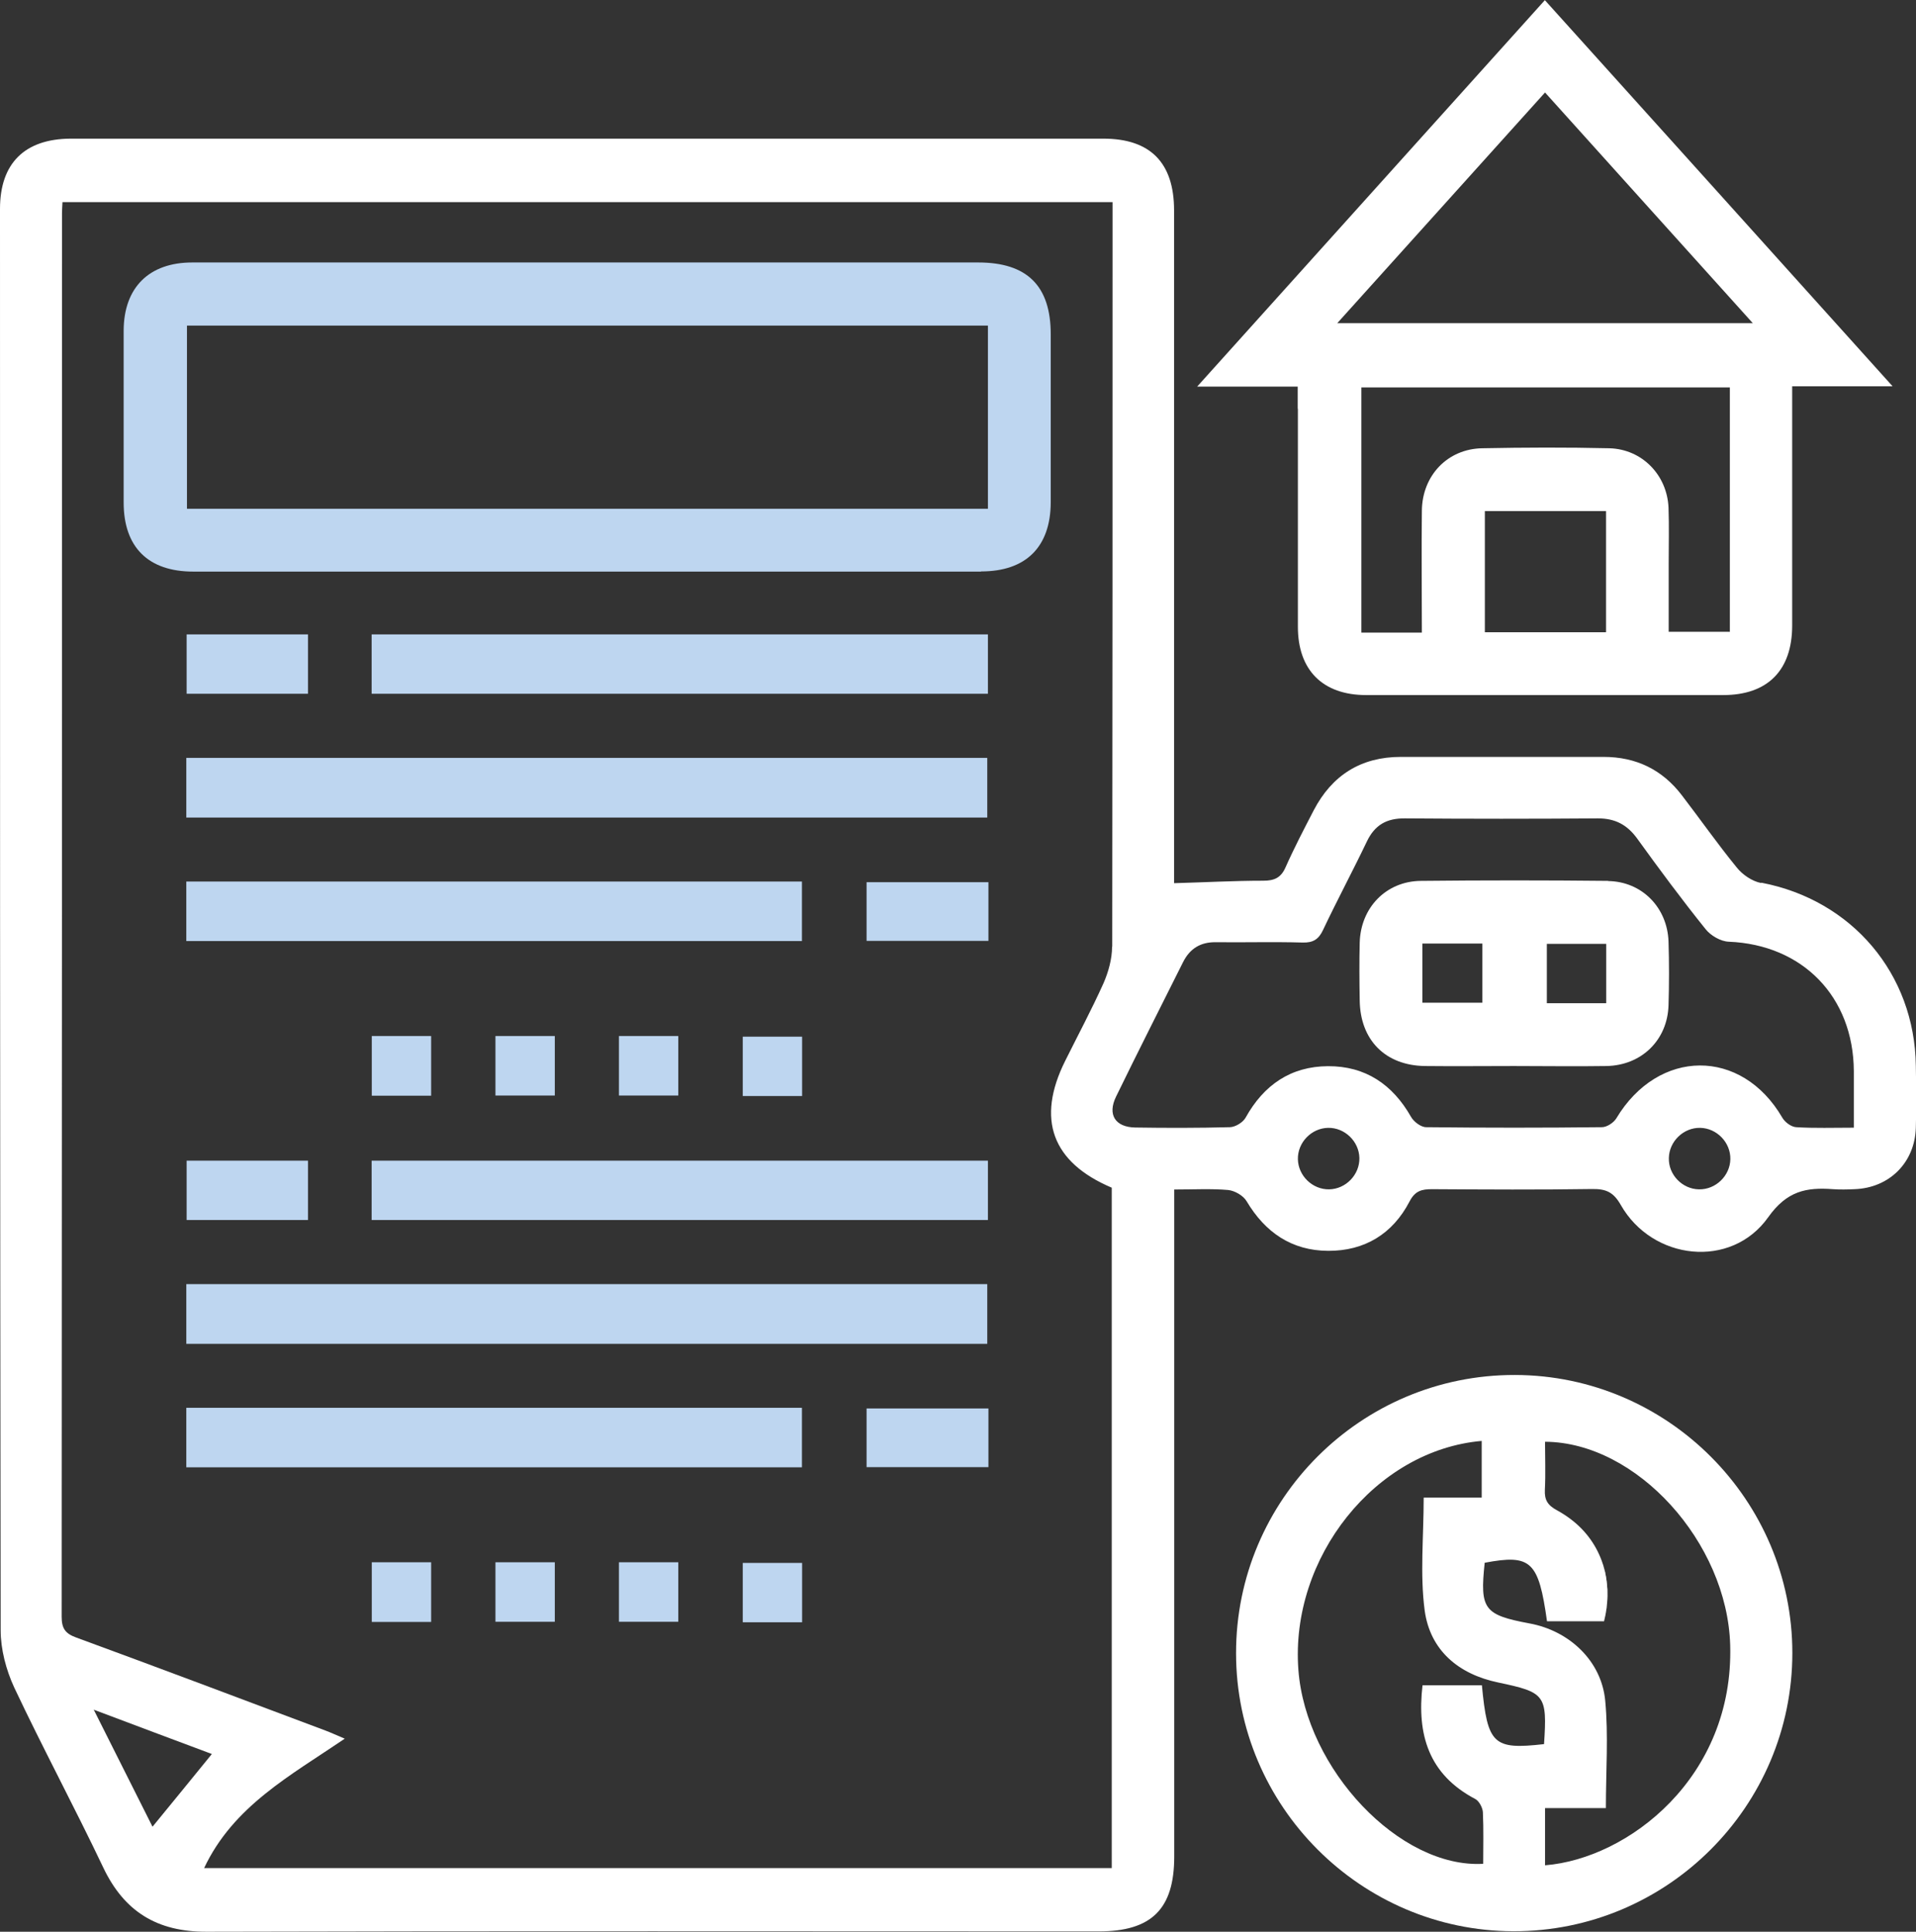 <?xml version="1.0" encoding="UTF-8"?><svg id="Calque_1" xmlns="http://www.w3.org/2000/svg" viewBox="0 0 116.21 117.17"><rect x="0" y="0" width="116.21" height="117.17" fill="#333333" stroke="none"/><defs><style>.cls-1{fill:#fff;}.cls-2{fill:#bed6f0;}</style></defs><path class="cls-1" d="M97.25,95.01s-.02-.09-.04-.13c.01,.04,.02,.09,.04,.13Z"/><path class="cls-1" d="M97.34,95.34c.22,.94,.21,1.96-.06,3h-3.46c1.15,0,2.3,0,3.46,0,.26-1.04,.27-2.06,.05-3Z"/><path class="cls-1" d="M106.82,53.56c-.54-.1-1.13-.5-1.48-.94-1.16-1.42-2.21-2.92-3.33-4.38-1.19-1.56-2.78-2.33-4.75-2.33-4.1,0-8.2,0-12.3,0-2.41,0-4.17,1.11-5.28,3.24-.59,1.14-1.19,2.29-1.71,3.46-.28,.64-.69,.81-1.35,.81-1.78,0-3.56,.1-5.41,.15v-1.22c0-13.2,0-26.39,0-39.59,0-2.89-1.44-4.35-4.29-4.35-20.88,0-41.77,0-62.65,0C1.49,8.43,0,9.91,0,12.67,0,41.41,0,70.14,.04,98.88c0,1.16,.33,2.41,.82,3.47,1.73,3.67,3.65,7.24,5.39,10.9,1.28,2.71,3.29,3.93,6.29,3.92,18.03-.05,36.07-.02,54.1-.02,3.21,0,4.58-1.36,4.58-4.54,0-12.96,0-25.92,0-38.89v-1.57c1.18,0,2.24-.06,3.27,.03,.4,.04,.92,.34,1.12,.68,1.13,1.9,2.74,3,4.95,3.01,2.21,.01,3.91-1.03,4.93-2.99,.34-.66,.75-.75,1.37-.75,3.24,.02,6.48,.04,9.72-.01,.83-.01,1.28,.19,1.72,.96,1.92,3.38,6.7,3.91,8.94,.76,1.14-1.61,2.32-1.83,3.94-1.71,.43,.03,.86,.02,1.29,0,2.12-.07,3.67-1.61,3.73-3.73,.04-1.25,.02-2.5,0-3.75-.07-5.59-3.88-10.06-9.37-11.11ZM5.68,103.7c2.61,.98,4.89,1.84,7.17,2.69-1.2,1.47-2.34,2.88-3.6,4.41-1.14-2.28-2.28-4.54-3.57-7.11Zm61.77-46.28c0,.74-.22,1.53-.52,2.22-.72,1.6-1.55,3.15-2.33,4.72-1.75,3.52-.8,6.14,2.83,7.68v41.27H12.38c1.77-3.76,5.22-5.6,8.53-7.85-.5-.21-.84-.37-1.19-.5-5.03-1.89-10.07-3.79-15.11-5.64-.66-.24-.87-.56-.87-1.26,.02-28.38,.02-56.77,.02-85.15,0-.19,.02-.38,.03-.65h63.69v1.36c0,14.6,0,29.2-.02,43.81Zm13.17,14.72c-1.01,.02-1.88-.82-1.9-1.83-.02-1.01,.82-1.88,1.83-1.9,1.01-.02,1.88,.82,1.9,1.83,.02,1.01-.82,1.88-1.83,1.9Zm22.42,0c-1.01-.02-1.85-.89-1.82-1.9,.02-1.01,.89-1.85,1.9-1.83,1.01,.02,1.85,.89,1.83,1.9-.02,1.01-.89,1.85-1.9,1.83Zm9.41-3.74c-1.26,0-2.39,.04-3.51-.03-.3-.02-.68-.3-.84-.58-2.47-4.24-7.52-4.21-10.07,.05-.16,.26-.57,.53-.87,.53-3.55,.04-7.1,.04-10.66,0-.32,0-.75-.33-.92-.63-1.12-1.97-2.77-3.08-5.03-3.07-2.26,.01-3.9,1.14-5,3.12-.16,.29-.62,.57-.95,.58-1.91,.05-3.83,.05-5.74,.02-1.22-.02-1.7-.78-1.17-1.87,1.33-2.73,2.71-5.45,4.07-8.17,.41-.81,1.05-1.21,1.97-1.2,1.76,.02,3.51-.03,5.27,.02,.64,.02,.98-.19,1.25-.77,.85-1.8,1.79-3.55,2.65-5.35,.48-1.01,1.2-1.42,2.31-1.41,3.9,.03,7.81,.03,11.71,0,1.04,0,1.76,.38,2.37,1.21,1.35,1.87,2.72,3.72,4.16,5.51,.31,.39,.91,.74,1.4,.76,4.48,.18,7.56,3.33,7.59,7.84,0,1.09,0,2.18,0,3.44Z"/><path class="cls-1" d="M78.72,24.79c0,4.41,0,8.82,0,13.23,0,2.63,1.51,4.14,4.14,4.14,7.22,0,14.44,0,21.66,0,2.69,0,4.18-1.5,4.18-4.22,0-4.41,0-8.82,0-13.23v-1.28h6.09c-7.14-7.94-14.09-15.65-21.09-23.42-7.06,7.85-13.98,15.54-21.09,23.44h6.1v1.35Zm18.69,13.56h-7.35v-7.35h7.35v7.35Zm7.49-.03h-3.69c0-1.35,0-2.74,0-4.13,0-1.13,.03-2.26-.01-3.39-.08-1.99-1.61-3.56-3.59-3.61-2.57-.06-5.15-.05-7.72,0-2.09,.04-3.63,1.65-3.65,3.79-.03,2.42,0,4.84,0,7.39h-3.67v-14.87h22.35v14.83ZM93.71,5.61c4.22,4.68,8.34,9.27,12.6,13.99h-25.2c4.26-4.73,8.38-9.31,12.6-13.99Z"/><path class="cls-1" d="M91.88,83.4c-9.33-.02-16.92,7.56-16.91,16.88,0,9.26,7.56,16.84,16.82,16.86,9.32,.02,16.92-7.57,16.92-16.88,0-9.27-7.56-16.84-16.82-16.86Zm-2,18.82h-3.6c-.35,2.99,.37,5.41,3.2,6.9,.23,.12,.44,.52,.46,.79,.05,1.05,.02,2.1,.02,3.14-5.06,.29-10.76-5.74-11.21-11.77-.51-6.8,4.67-13.32,11.12-13.88v3.44h-3.52c0,2.37-.23,4.64,.06,6.84,.33,2.43,2.06,3.87,4.45,4.37,2.85,.6,2.99,.74,2.79,3.74-3.08,.35-3.43,.02-3.77-3.58Zm3.83,10.92v-3.47h3.69c0-2.26,.16-4.41-.04-6.52-.23-2.42-2.19-4.24-4.59-4.68-2.77-.52-3.02-.86-2.72-3.68,2.81-.53,3.27-.1,3.78,3.55h3.46c.26-1.04,.27-2.06,.06-3-.03-.11-.06-.22-.09-.33-.01-.04-.02-.09-.04-.13-.34-1.06-.99-2-1.92-2.71-.26-.2-.55-.39-.86-.56-.58-.31-.77-.64-.74-1.25,.05-.97,.01-1.94,.01-2.91,5.56,.03,11.05,6.11,11.23,12.33,.23,8.03-6.19,12.96-11.23,13.36Z"/><path class="cls-1" d="M97.34,95.34c-.03-.11-.06-.22-.09-.33,.03,.11,.07,.22,.09,.33Z"/><path class="cls-1" d="M59.32,15.92c-7.89,0-15.77,0-23.66,0-8,0-16.01,0-24.01,0,8,0,16.01,0,24.01,0,7.89,0,15.77,0,23.66,0Z"/><path class="cls-1" d="M97.54,53.43c-3.79-.04-7.57-.04-11.36,0-2.11,.02-3.65,1.62-3.71,3.74-.03,1.17-.02,2.34,0,3.51,.03,2.41,1.56,3.95,3.96,3.98,1.8,.02,3.59,0,5.39,0,1.87,0,3.75,.03,5.62,0,2.13-.04,3.7-1.58,3.76-3.69,.04-1.29,.04-2.58,0-3.86-.07-2.06-1.61-3.64-3.66-3.67Zm-7.63,7.39h-3.64v-3.59h3.64v3.59Zm7.51,.03h-3.6v-3.6h3.6v3.6Z"/><path class="cls-1" d="M91.81,64.66c-1.8,0-3.59,.02-5.39,0,1.8,.02,3.59,0,5.39,0,1.87,0,3.75,.03,5.62,0-1.87,.03-3.75,0-5.62,0Z"/><g><path class="cls-2" d="M59.51,34.66c2.72,0,4.21-1.49,4.22-4.19,0-3.4,0-6.79,0-10.19,0-2.94-1.43-4.36-4.4-4.36-7.89,0-15.77,0-23.66,0-8,0-16.01,0-24.01,0-2.62,0-4.15,1.52-4.16,4.13,0,3.48,0,6.95,0,10.43,0,2.71,1.49,4.19,4.22,4.19,15.93,0,31.86,0,47.78,0ZM11.34,19.75H59.92v11.11H11.34v-11.11Z"/><path class="cls-2" d="M11.3,49.59H59.88v-3.62H11.3v3.62Z"/><path class="cls-2" d="M59.92,38.48H22.54v3.6H59.92v-3.6Z"/><path class="cls-2" d="M48.64,53.47H11.3v3.61H48.64v-3.61Z"/><path class="cls-2" d="M11.32,38.48v3.6h7.36v-3.6h-7.36Z"/><path class="cls-2" d="M59.95,53.51h-7.39v3.56h7.39v-3.56Z"/><path class="cls-2" d="M26.15,66.46v-3.62h-3.6v3.62h3.6Z"/><path class="cls-2" d="M33.65,66.45v-3.61h-3.6v3.61h3.6Z"/><path class="cls-2" d="M41.14,66.45v-3.61h-3.6v3.61h3.6Z"/><path class="cls-2" d="M45.05,66.48h3.6v-3.6h-3.6v3.6Z"/><path class="cls-2" d="M11.3,81.51H59.88v-3.62H11.3v3.62Z"/><path class="cls-2" d="M59.92,70.4H22.54v3.6H59.92v-3.6Z"/><path class="cls-2" d="M48.64,85.39H11.3v3.61H48.64v-3.61Z"/><path class="cls-2" d="M11.32,70.4v3.6h7.36v-3.6h-7.36Z"/><path class="cls-2" d="M59.95,85.43h-7.39v3.56h7.39v-3.56Z"/><path class="cls-2" d="M26.15,98.38v-3.62h-3.6v3.62h3.6Z"/><path class="cls-2" d="M33.65,98.37v-3.61h-3.6v3.61h3.6Z"/><path class="cls-2" d="M41.14,98.37v-3.61h-3.6v3.61h3.6Z"/><path class="cls-2" d="M45.05,98.4h3.6v-3.6h-3.6v3.6Z"/></g></svg>
